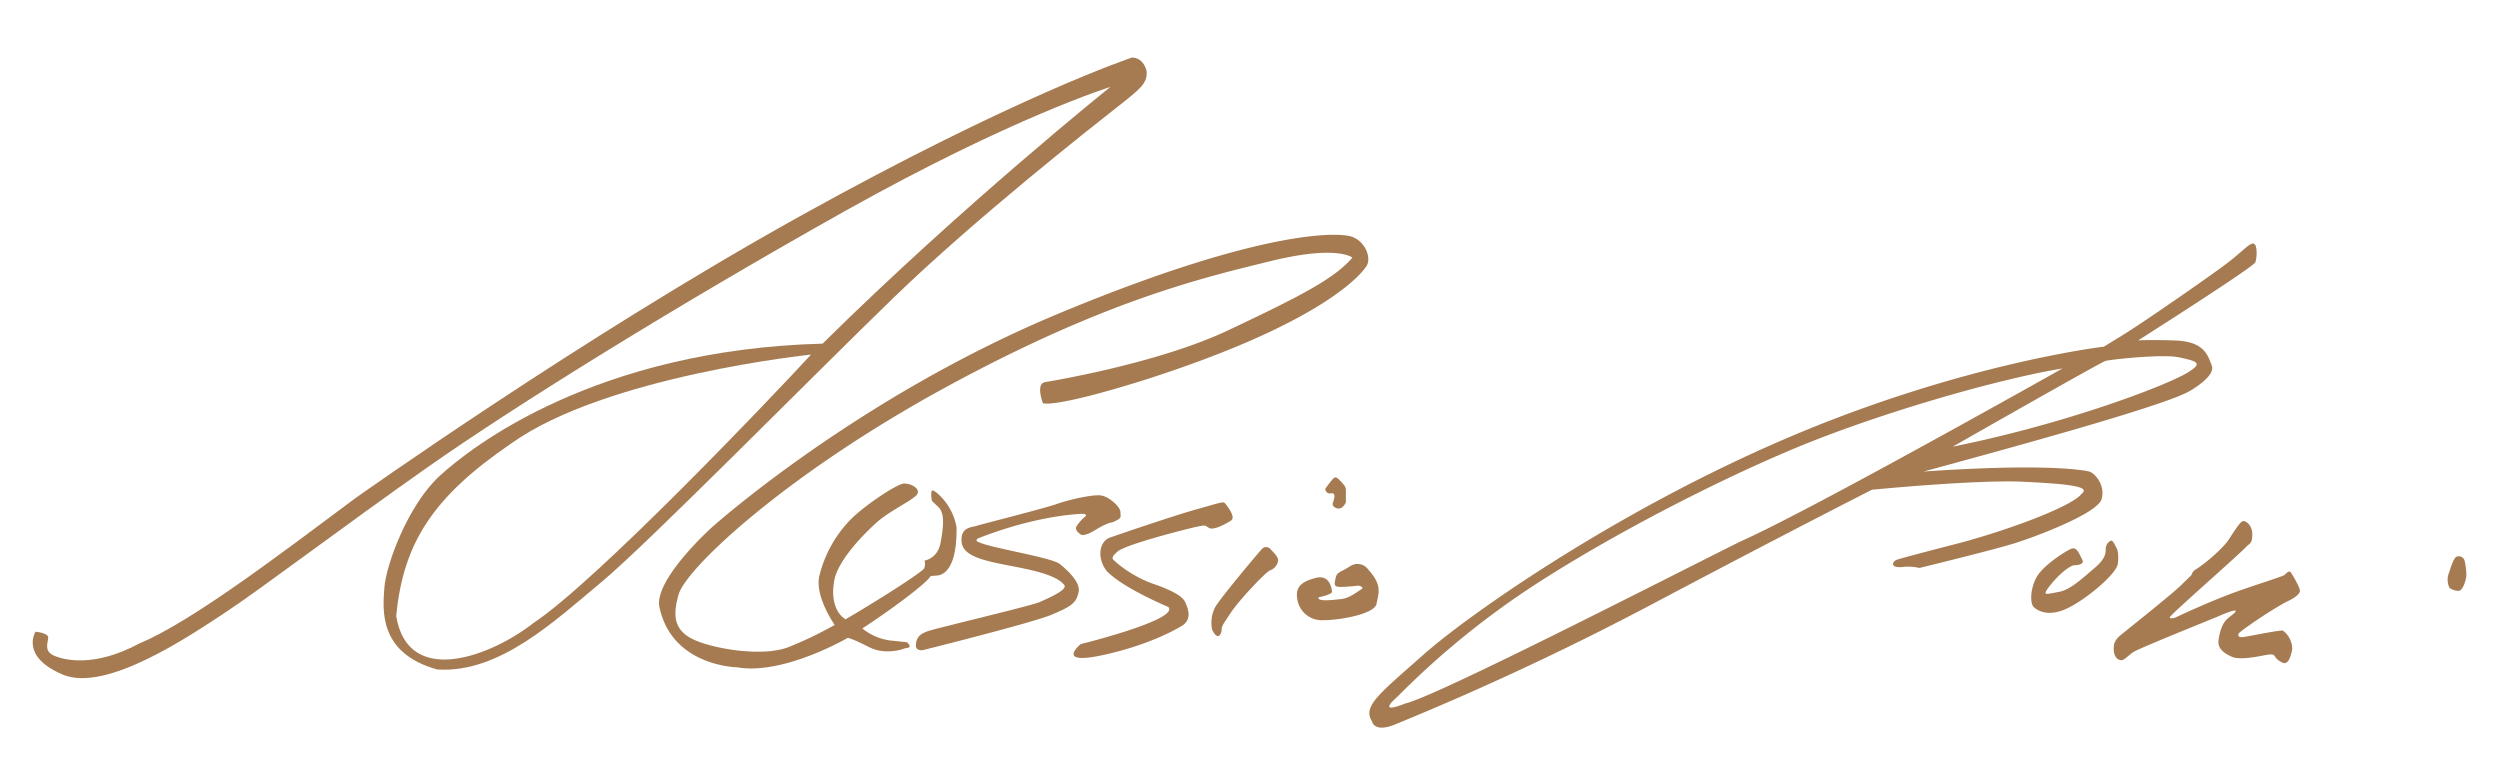 <svg id="FIRMA_ALESSIO_BONI_Immagine" data-name="FIRMA ALESSIO BONI Immagine" xmlns="http://www.w3.org/2000/svg" viewBox="0 0 723.168 222.912">
  <defs>
    <style>
      .cls-1 {
        fill: #a67b51;
      }
    </style>
  </defs>
  <title>FIRMA ALESSIO BONI oro</title>
  <g>
    <path class="cls-1" d="M331.694,20.651c-1-4.25-4.25-4-4.25-4s-33.25,11-96.25,46-128.583,81.583-128.583,81.583C80.277,160.9,55.277,179.9,40.277,186.151c-13.167,7.083-22,4.75-24.833,3.417s-1.5-3.833-1.5-5.167-3.667-1.667-3.667-1.667-4.583,7.167,7.917,12.417,36.75-11.25,47-18,33.25-24.25,58.5-42,72.75-47.25,121-74.25,76.5-35.75,76.5-35.75-42.5,34-83.25,74.25c-65.5,1.75-101.5,29.75-110.75,38.25s-15.5,25.75-16,32.25-1.75,19,15.25,23.75c18,1.25,34.25-14.25,47.5-25.25s60.75-59.25,84.5-82.25,57.5-49.5,64.5-55S331.893,24.151,331.694,20.651ZM154.277,180.234c-11.833,9.333-36.167,19-39.667-2,2-21.333,10.833-34.667,33.333-50,27.333-19.5,86.667-25.667,86.667-25.667C223.277,114.9,172.444,168.234,154.277,180.234Z"/>
    <path class="cls-1" d="M302.319,110.526s32.125-5.125,53-15,30.625-14.875,35.875-21c0,0-4.25-3.75-23.625,1s-47.875,11.375-94,36.5-75,52.25-77.25,59.875-0.5,11.375,5.875,13.75,19,4.25,26,1.5a110.624,110.624,0,0,0,13.25-6.375s-5.625-8-4.5-13.875a35.108,35.108,0,0,1,9.625-17.125c4.5-4.25,12.75-9.625,14.75-9.875s5.625,1.625,3.625,3.5-7.75,4.5-11.375,7.75-12,11.625-12.375,17.75c0,0-1.375,7.125,3.375,10.25,8-4.625,22.25-13.625,22.75-14.75a3.416,3.416,0,0,0,.125-2.25s3.75-.5,4.625-5.125,1.25-8.575-.625-10.35l-1.875-1.775s-0.625-3.375.375-3,5.625,4.125,6.75,10.625c0.125,8.625-1.875,11.75-3.375,13s-2.625.875-4.125,1.125c-1.625,2.75-15.75,12.625-19.75,15.125a15.984,15.984,0,0,0,8.125,3.5l4.75,0.5s2.125,1.6-.5,1.74c0,0-5.375,2.26-10.5-.365s-6.125-2.625-6.125-2.625-18.625,10.875-32,8.5c0,0-18.625-.25-22.375-17.125-2.125-7.875,15.125-23.375,15.125-23.375s41.625-37.375,100.125-61.75,81.25-23.75,85.125-22.25,5.5,6.125,4.125,8.375-12.5,16.5-64.625,33.125c-26,8.125-29,6.625-29,6.625S299.487,111.015,302.319,110.526Z"/>
    <path class="cls-1" d="M283.111,155.651s-1.667.75,0.417,1.333c3.25,1.5,20.667,4.333,22.917,6.083,0,0,6.25,4.667,5.583,8.083s-2.333,4.333-7.833,6.667-37.25,10.25-37.25,10.25-2.083.333-2-1.417,0.583-3.167,3.75-4.167,29.92-7.33,32.083-8.333,8.167-3.5,7.083-4.917-3.667-3.167-12.333-4.917-16.75-2.75-17.333-7.333,3-4.417,4.167-4.833,19.75-5.083,23.25-6.333,10.417-2.833,12.833-2.5,5.667,3.333,5.667,4.833,0.583,1.667-2.25,2.917c-3.667.667-6.417,3.917-9,3.667,0,0-2.25-1.167-1.417-2.583a13.927,13.927,0,0,1,2.667-2.917s0.417-.75-1.667-0.583S299.194,149.4,283.111,155.651Z"/>
    <path class="cls-1" d="M337.944,175.568s-13.083-5.417-17.833-10.417c-2.917-3.833-2.167-8.75,1.25-9.75,0,0,17.333-6,25.083-8.167s7.417-2.25,8.083-1.417,3,3.833,1.583,4.75-5,2.917-6.333,2.167-0.833-.917-3.333-0.417-20.583,5.083-23.083,7.167-1.417,2.25-.417,3.25a34.6,34.6,0,0,0,11.917,6.583c4.417,1.667,7.167,3.167,7.917,4.75s2.25,5-.833,6.917c0,0-7.917,5.167-22.5,8.417s-6.833-3.083-6.833-3.083S341.361,179.234,337.944,175.568Z"/>
    <path class="cls-1" d="M350.631,182.151a9.773,9.773,0,0,1,.938-6.625c1.812-3,12.437-15.625,13.375-16.625a1.668,1.668,0,0,1,2.625,0c0.562,0.688,2.375,2.25,2.125,3.375a3.514,3.514,0,0,1-2.25,2.688c-1.25.375-9.063,8.75-11.313,12.125s-2.75,4-2.75,5.062S352.381,185.714,350.631,182.151Z"/>
    <path class="cls-1" d="M385.631,142.714h-1.437s-1.25-.813-0.688-1.563,2.188-3.062,2.688-3.062,0.75,0.187,1.687,1.187,1.438,1.563,1.438,2.5v3.552s-0.688,1.573-1.813,1.76-2.25-.75-2-1.5S386.444,143.151,385.631,142.714Z"/>
    <path class="cls-1" d="M381.444,172.776s4-.791,3.875-1.646-0.625-4.979-4.625-3.979-5.875,2.5-5.5,5.625a7.181,7.181,0,0,0,7.625,6.625c5.125,0,14.875-1.875,15.375-4.75s1.839-5.25-2.393-9.875a3.79,3.79,0,0,0-5.232-1c-3.125,2-3.833,1.625-4.229,3.5s-0.521,2.5,1.479,2.5,5.125-.375,5.125-0.375,2,0.375.75,1.125-3.375,2.5-5.625,2.75S380.819,174.151,381.444,172.776Z"/>
    <path class="cls-1" d="M651.762,70.458c-1.285,0-3.085,2.314-7.841,5.913s-24.037,16.967-29.693,20.438l-5.656,3.471s-40.747,4.756-91.135,26.222-93.063,51.673-105.66,62.856-17.738,14.911-14.911,19.281c0,0,.514,3.342,6.427,1.028a845.786,845.786,0,0,0,77.9-36.634c35.176-18.6,60.285-31.364,60.285-31.364s30.078-2.956,43.7-2.314,19.667,1.414,16.967,3.471c-2.442,3.342-19.152,9.9-35.348,14.268,0,0-17.1,4.37-18.253,4.885s-1.928,2.314,1.671,2.057a13.739,13.739,0,0,1,5.013.257s20.052-4.885,26.865-6.941,24.68-8.869,25.836-12.982-2.057-7.584-3.6-7.969-12.44-2.442-47.917,0c26.479-7.2,69.64-19.024,76.967-23.266,0,0,7.584-4.242,6.427-7.327s-2.185-7.07-10.8-7.327-10.54,0-10.54,0,33.42-21.209,33.934-22.623S653.047,70.458,651.762,70.458ZM503.556,156.58c-20.695,10.283-88.05,44.86-97.047,46.917-8.741,3.471-2.442-1.8-2.442-1.8a240.8,240.8,0,0,1,40.876-33.163c24.551-15.81,58.037-32.667,80.851-41.518,23.523-9.126,53.7-17.629,70.825-20.438C596.619,106.578,523.865,147.582,503.556,156.58ZM630.3,103.364c4.756,1.028,6.941,1.542,3.342,3.856-4.113,3.214-34.32,15.039-68.769,21.98,0,0,42.8-24.422,44.218-24.808S625.54,102.336,630.3,103.364Z"/>
    <path class="cls-1" d="M599.8,163.516s3.407,0.067,2.539-1.6-1.537-3.741-3.073-3.207-8.151,4.744-10.089,8.151-2,7.683-.869,8.752,4.476,3.14,10.423,0,13.763-10.022,13.9-12.627c0,0,.4-2.911-0.334-4.362s-1.2-2.453-1.8-2.186a2.8,2.8,0,0,0-1.4,2.405c0.067,1.069-.067,2.806-3.073,5.345S599,170.6,595.656,171.2s-4.543,1.069-3.675-.4S596.792,164.585,599.8,163.516Z"/>
    <path class="cls-1" d="M613.5,190.976c0.815,0.139,2-1.2,3.472-2.272s22.382-9.42,25.188-10.623,4.476-1.737,4.543-1.336-0.8.869-2.338,2.2-2.272,3.808-2.606,6.147,1.2,3.675,3.808,4.877,8.953-.4,10.556-0.6,1.737,0.134,2.2.935a6.088,6.088,0,0,0,2.338,1.537c1.136-.067,1.707-0.853,2.405-3.942a6.713,6.713,0,0,0-2.672-5.479c-0.468-.267-9.153,1.47-11.091,1.8s-1.938-.334-1.737-0.935,10.022-7.349,14.3-9.42,3.341-3.343,3.341-3.343c0-.668-2.138-4.474-2.606-5.009s-1.2.267-1.67,0.735-6.548,2.272-13.7,4.81-16.1,6.681-17.3,7.282-2.272.668-2.272,0.267,4.009-3.942,5.813-5.612,14.9-13.3,16.1-14.632,1.871-.869,1.938-3.675-1.938-4.142-2.739-3.942-2.539,3.007-4.076,5.345-6.681,6.948-9.755,8.752a2.821,2.821,0,0,0-1,1.47L631,169.2c-2.94,2.873-15.768,13.028-17.705,14.632s-1.8,3.073-1.8,3.073C611.551,186.347,610.76,190.508,613.5,190.976Z"/>
    <path class="cls-1" d="M708.568,170.064a5.509,5.509,0,0,1-.4-3.675c0.6-1.6,1.537-5.278,2.606-5.412a1.741,1.741,0,0,1,2.2,1.4,19.62,19.62,0,0,1,.468,4.142c-0.134,1.4-1,4.41-2.338,4.41A4.96,4.96,0,0,1,708.568,170.064Z"/>
  </g>
</svg>

